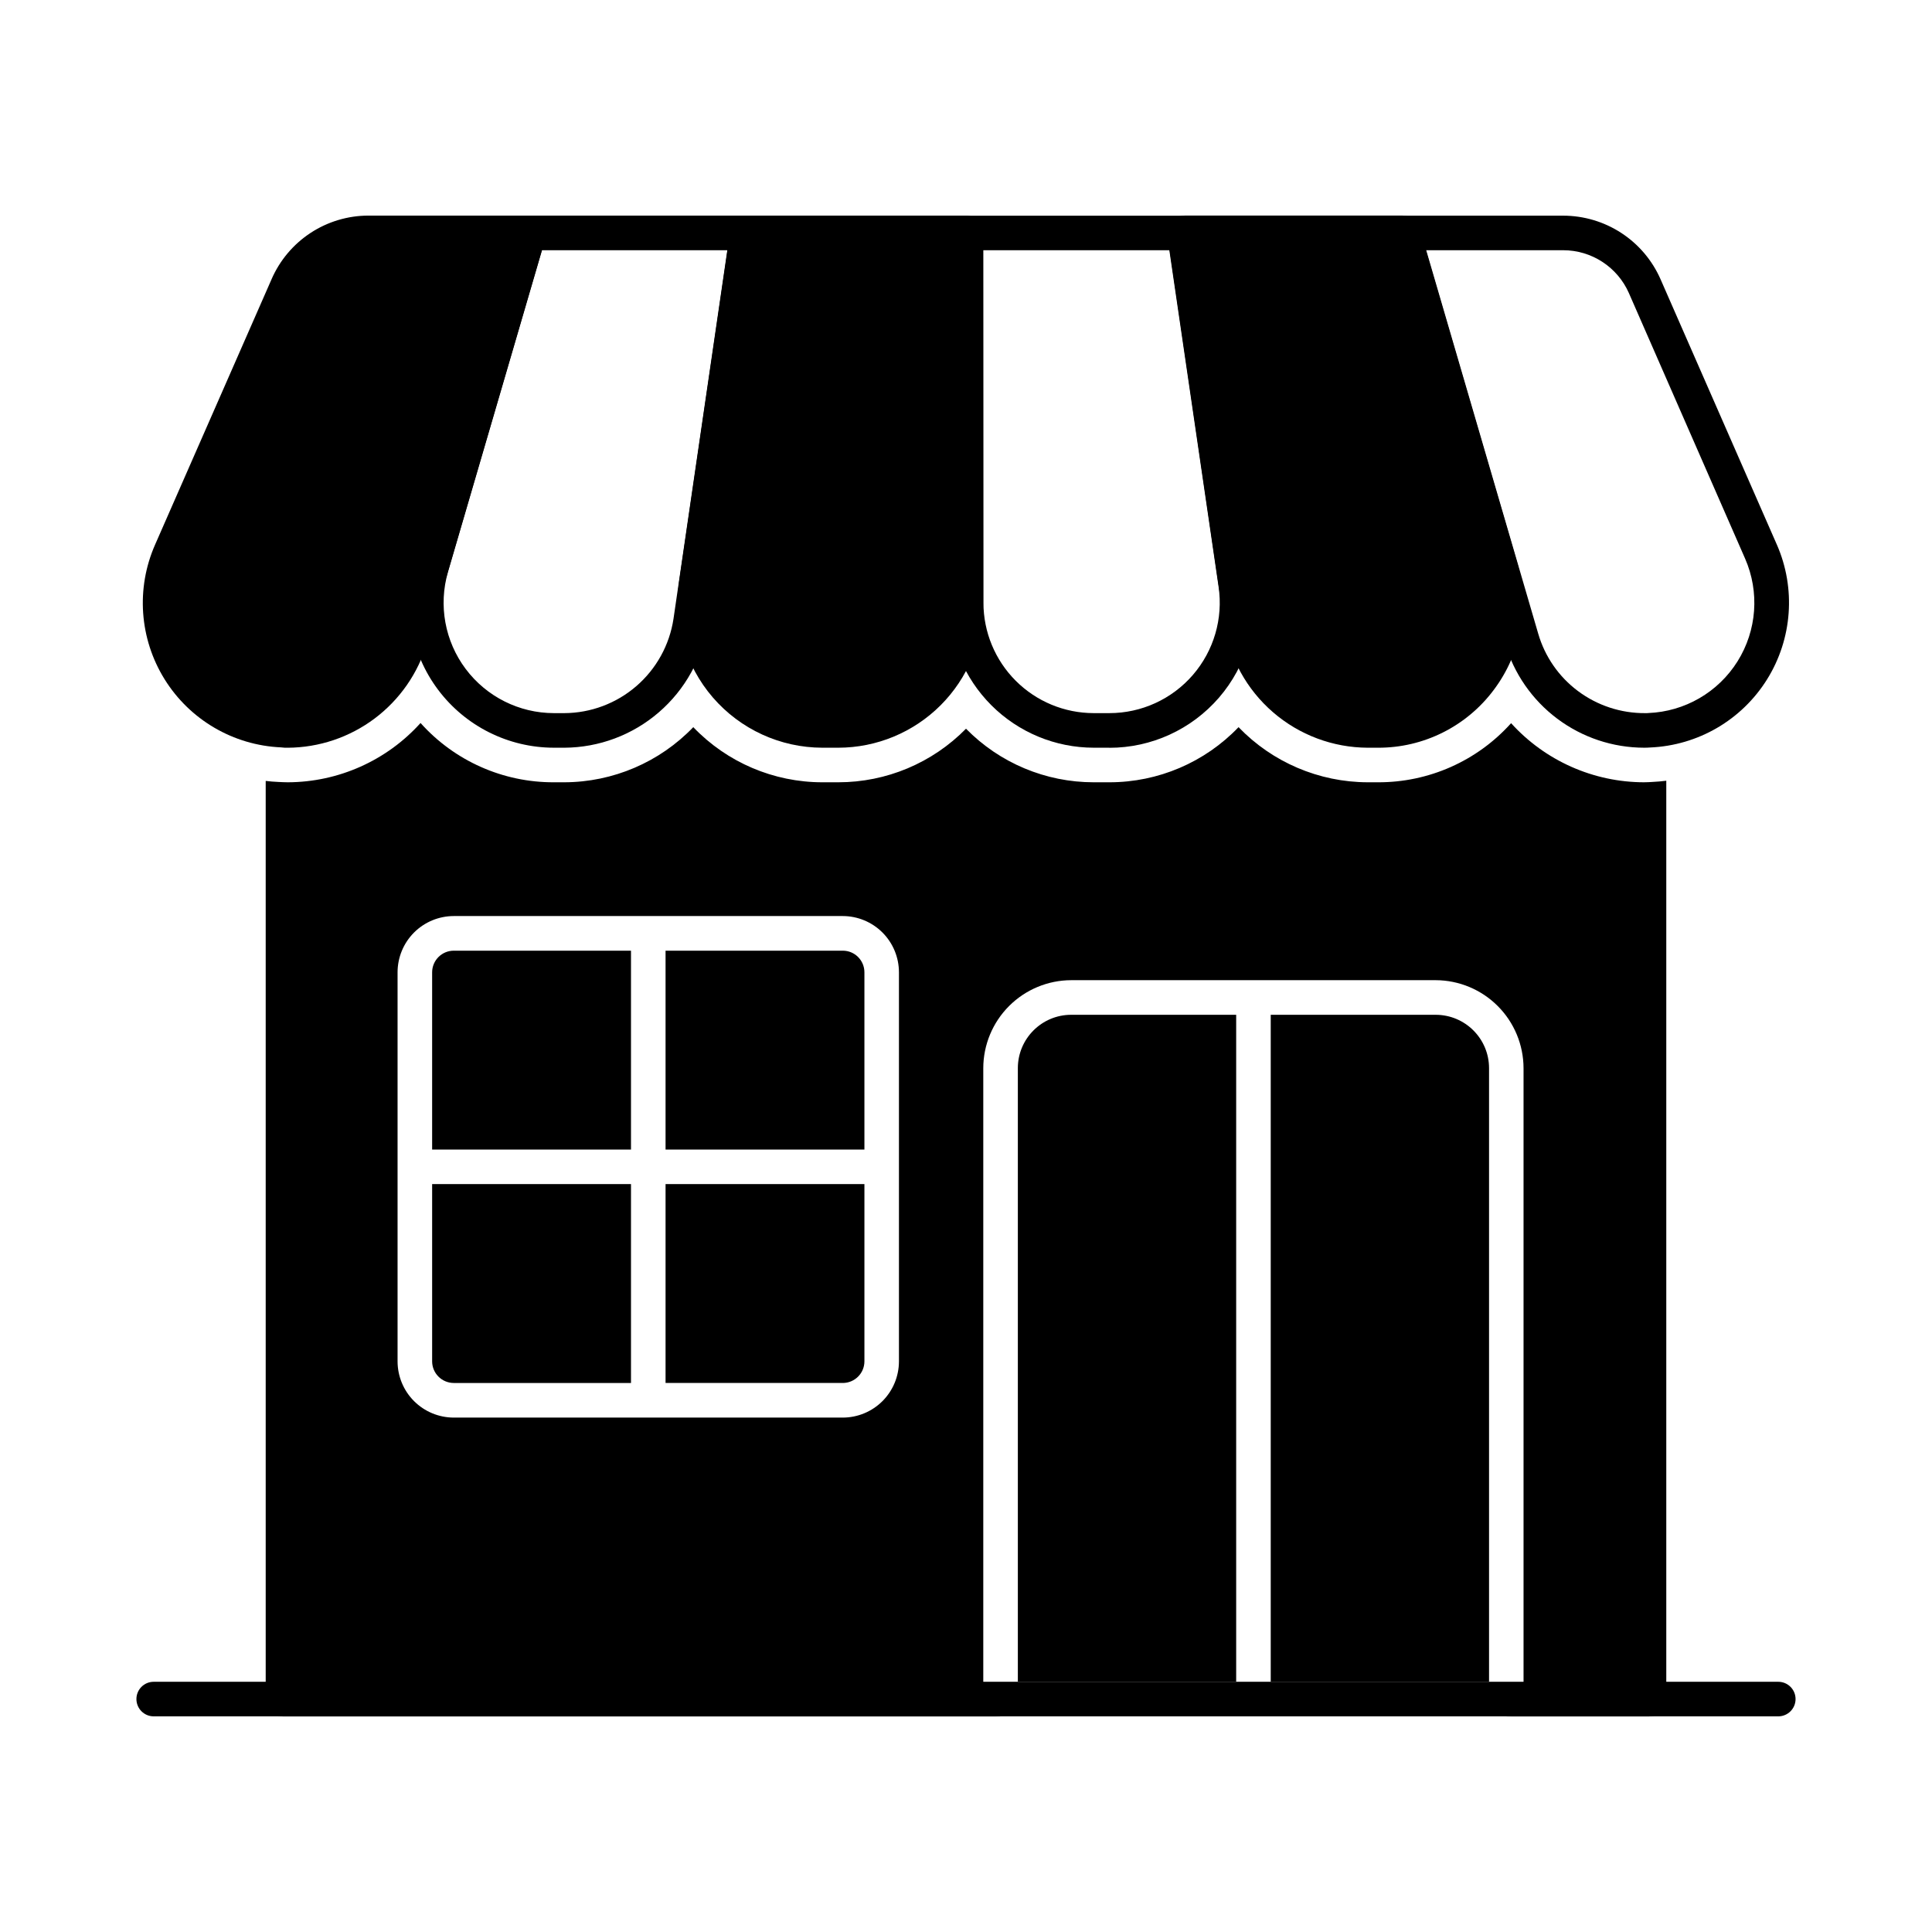 <?xml version="1.0" encoding="UTF-8"?>
<!-- Uploaded to: SVG Repo, www.svgrepo.com, Generator: SVG Repo Mixer Tools -->
<svg fill="#000000" width="800px" height="800px" version="1.1" viewBox="144 144 512 512" xmlns="http://www.w3.org/2000/svg">
 <g>
  <path d="m293.56 342.15h-2.773c-12.082-0.012-23.453-5.707-30.703-15.375-7.246-9.664-9.527-22.18-6.152-33.781l2.348-7.953 23.527-80.609c0.57-1.953 2.359-3.293 4.394-3.293h57.852c1.328 0 2.594 0.578 3.461 1.582 0.871 1.008 1.262 2.34 1.07 3.656l-15.031 102.94c-1.379 9.105-5.965 17.414-12.934 23.434-6.965 6.023-15.852 9.355-25.059 9.402zm-5.922-131.84-24.918 85.262c-2.562 8.832-0.824 18.355 4.695 25.711 5.519 7.356 14.176 11.691 23.371 11.703h2.773c7.012-0.035 13.777-2.574 19.082-7.16s8.797-10.914 9.844-17.848l14.262-97.668z"/>
  <path d="m438.01 342.15h-4.148c-10.18-0.008-19.938-4.051-27.137-11.246-7.199-7.195-11.25-16.953-11.262-27.133l-0.047-98.031c0-2.527 2.051-4.578 4.582-4.578h57.848c2.273 0 4.203 1.668 4.531 3.914l13.602 93.125v0.004c1.621 11.039-1.645 22.242-8.941 30.684-7.301 8.441-17.91 13.293-29.07 13.285zm-33.434-131.84 0.047 93.457c0.008 7.746 3.086 15.176 8.566 20.652 5.477 5.477 12.902 8.559 20.648 8.566h4.172c8.496-0.004 16.566-3.699 22.121-10.125 5.551-6.426 8.039-14.949 6.809-23.352l-13.051-89.199z"/>
  <path d="m287.83 203.01c0.871 1.133 1.145 2.617 0.734 3.984l-31.422 107.5c-2.367 7.957-7.227 14.938-13.867 19.922-6.637 4.981-14.703 7.695-23 7.742-0.598 0.016-1.195-0.016-1.789-0.094-12.637-0.551-24.191-7.305-30.867-18.051-6.68-10.746-7.621-24.094-2.519-35.672l30.871-70.352h-0.004c2.18-5.004 5.769-9.266 10.332-12.262 4.566-2.992 9.906-4.59 15.363-4.59h42.504c1.449 0.008 2.809 0.707 3.664 1.875z"/>
  <path d="m404.53 205.71v98.059c-0.012 10.176-4.059 19.934-11.254 27.129-7.195 7.195-16.949 11.242-27.125 11.254h-4.215c-11.148-0.02-21.734-4.879-29.023-13.316-7.285-8.438-10.547-19.621-8.945-30.652l13.602-93.113c0.32-2.258 2.254-3.938 4.535-3.938h57.848c2.527 0 4.578 2.051 4.578 4.578z"/>
  <path d="m539.88 326.81c-7.231 9.699-18.637 15.395-30.734 15.344h-2.703 0.004c-9.223-0.039-18.121-3.375-25.094-9.41-6.973-6.031-11.555-14.359-12.922-23.477l-15.023-102.87c-0.172-1.316 0.211-2.641 1.055-3.664 0.879-1.004 2.144-1.586 3.481-1.602h57.801c2.035 0 3.824 1.344 4.394 3.297l25.879 88.531c3.426 11.617 1.148 24.172-6.137 33.848z"/>
  <path d="m579.71 342.15c-8.305-0.012-16.383-2.707-23.027-7.691-6.644-4.984-11.496-11.984-13.828-19.953l-31.406-107.49c-0.402-1.383-0.133-2.875 0.734-4.031 0.863-1.152 2.223-1.832 3.664-1.832h42.434c5.461 0.008 10.805 1.598 15.379 4.582s8.184 7.234 10.387 12.234l30.836 70.363h0.004c5.078 11.609 4.102 24.977-2.609 35.727-6.711 10.75-18.293 17.496-30.953 18.031-0.535 0.047-1.078 0.059-1.613 0.059zm-57.754-131.84 29.691 101.63c1.762 6.059 5.441 11.379 10.488 15.164 5.152 3.863 11.426 5.93 17.863 5.883 0.152 0.008 0.305 0.008 0.457 0 0.125 0 0.238-0.023 0.355-0.027h0.004c9.66-0.375 18.512-5.496 23.645-13.691 5.133-8.191 5.883-18.391 2.004-27.246l-30.801-70.375c-1.488-3.367-3.926-6.234-7.012-8.246-3.086-2.012-6.688-3.086-10.371-3.09z"/>
  <path d="m615.26 598.85h-430.53c-2.531 0-4.578-2.051-4.578-4.582 0-2.527 2.047-4.578 4.578-4.578h430.53c2.531 0 4.582 2.051 4.582 4.578 0 2.531-2.051 4.582-4.582 4.582z"/>
  <path d="m320.38 448.64h52.699v-46.969c0-3.164-2.562-5.731-5.727-5.731h-46.973z"/>
  <path d="m311.22 457.8h-52.699v46.973c0.004 3.16 2.566 5.723 5.731 5.731h46.969z"/>
  <path d="m311.22 448.64v-52.699h-46.969c-3.164 0.004-5.727 2.566-5.731 5.731v46.969z"/>
  <path d="m320.38 457.8v52.703h46.973c3.16-0.008 5.723-2.57 5.727-5.731v-46.973z"/>
  <path d="m524.48 412.93h-43.723v176.75h57.855v-162.62c-0.008-7.801-6.332-14.121-14.133-14.129z"/>
  <path d="m581.92 351.22c-0.734 0.047-1.465 0.09-2.199 0.09l0.004 0.004c-13.441-0.012-26.25-5.703-35.27-15.664-8.992 10.023-21.844 15.723-35.312 15.664h-2.703 0.004c-12.914-0.035-25.262-5.305-34.215-14.609-8.934 9.332-21.293 14.609-34.215 14.609h-4.168c-12.73 0.004-24.93-5.113-33.844-14.199-8.918 9.086-21.117 14.203-33.848 14.199h-4.215c-12.918 0-25.281-5.277-34.211-14.609-8.938 9.301-21.27 14.574-34.168 14.609h-2.75c-13.488 0.059-26.359-5.66-35.359-15.711-8.98 9.965-21.758 15.672-35.172 15.711-0.824 0-1.695-0.047-2.519-0.09-1.145-0.047-2.246-0.137-3.344-0.273v243.34c0 1.215 0.48 2.379 1.34 3.238 0.859 0.859 2.023 1.344 3.238 1.344h190.17c-2.531 0-4.582-2.051-4.582-4.582v-167.22c0.012-6.18 2.473-12.102 6.844-16.473 4.367-4.367 10.289-6.828 16.469-6.84h96.594c6.172 0.023 12.082 2.488 16.441 6.859 4.359 4.367 6.812 10.281 6.828 16.453v167.22c0 1.215-0.484 2.379-1.344 3.238-0.859 0.859-2.023 1.344-3.238 1.344h37.832c1.215 0 2.379-0.484 3.238-1.344 0.859-0.859 1.34-2.023 1.34-3.238v-243.39c-1.188 0.141-2.426 0.277-3.664 0.32zm-199.69 153.57c-0.008 3.949-1.578 7.731-4.367 10.52-2.789 2.789-6.57 4.359-10.516 4.367h-103.1c-3.945-0.008-7.731-1.578-10.52-4.367-2.789-2.789-4.359-6.57-4.367-10.52v-103.14c0.008-3.945 1.578-7.731 4.367-10.52 2.789-2.789 6.574-4.359 10.52-4.367h103.1c3.945 0.008 7.727 1.578 10.516 4.367 2.789 2.789 4.359 6.574 4.367 10.52z"/>
  <path d="m471.6 412.93h-43.727c-7.801 0.008-14.121 6.328-14.133 14.129v162.62h57.859z"/>
 </g>
</svg>